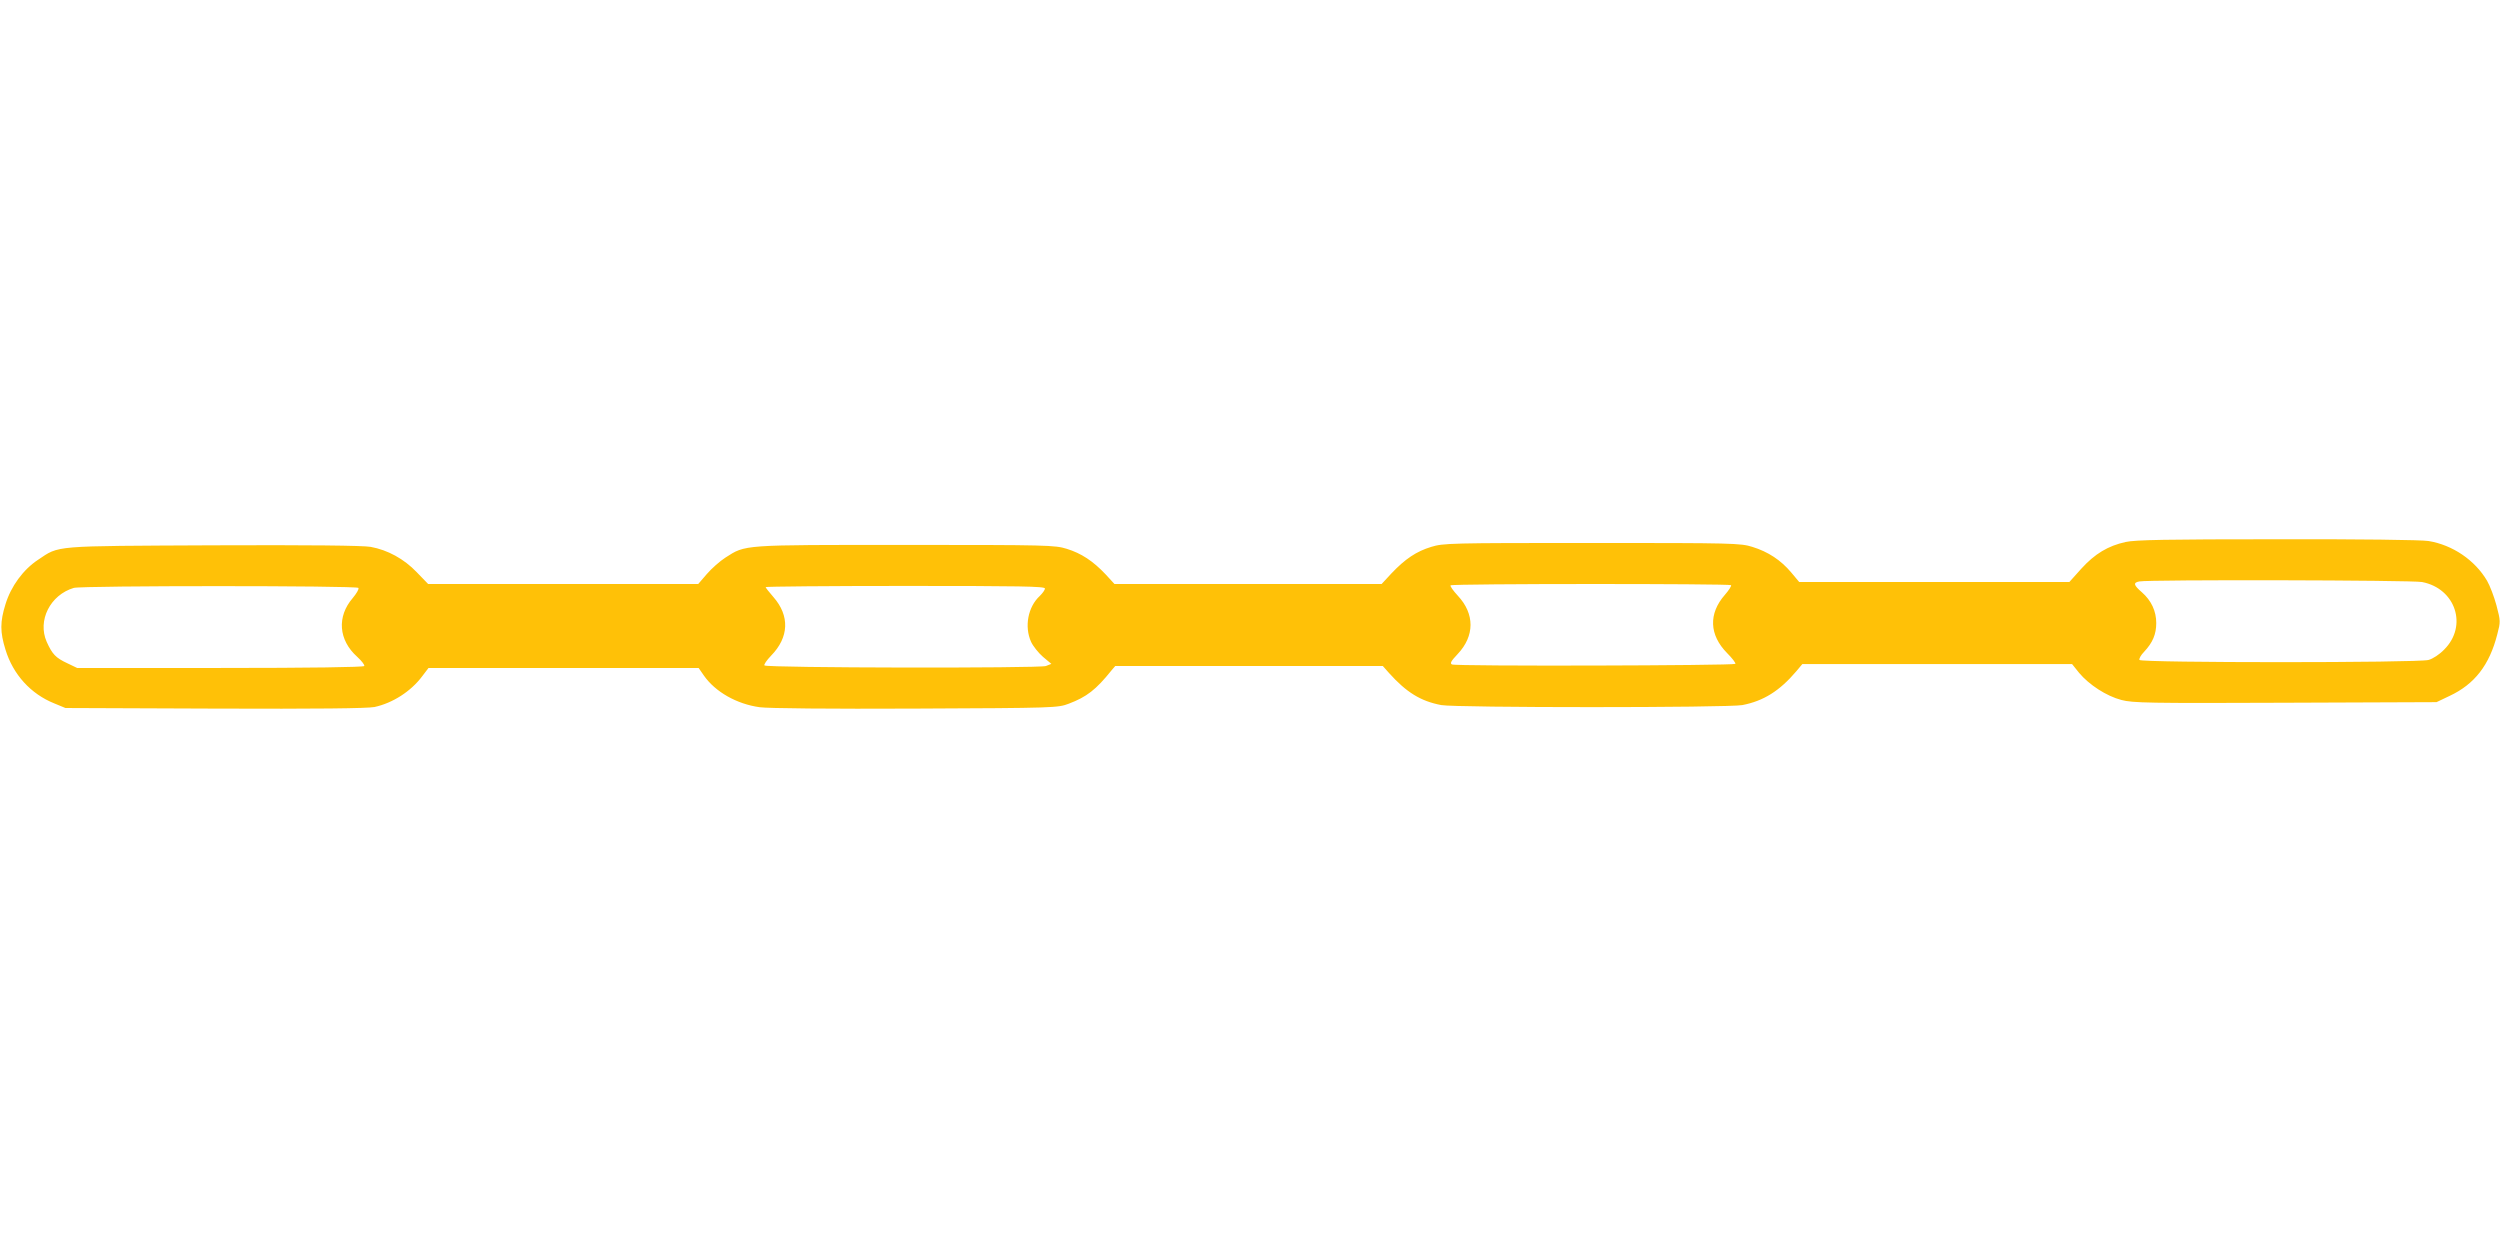 <?xml version="1.0" standalone="no"?>
<!DOCTYPE svg PUBLIC "-//W3C//DTD SVG 20010904//EN"
 "http://www.w3.org/TR/2001/REC-SVG-20010904/DTD/svg10.dtd">
<svg version="1.0" xmlns="http://www.w3.org/2000/svg"
 width="1280pt" height="640pt" viewBox="0 0 1280 640"
 preserveAspectRatio="xMidYMid meet">
<g transform="translate(0,640) scale(0.1,-0.1)"
fill="#ffc107" stroke="none">
<path d="M10883 3625 c-90 -20 -157 -60 -227 -137 l-61 -68 -692 0 -691 0 -41
49 c-53 63 -118 106 -199 131 -61 19 -95 20 -822 20 -728 0 -760 -1 -822 -20
-76 -23 -134 -62 -204 -136 l-50 -54 -684 0 -684 0 -45 49 c-65 69 -125 108
-199 131 -62 19 -94 20 -826 20 -844 0 -817 2 -922 -65 -28 -18 -71 -56 -95
-84 l-44 -51 -692 0 -691 0 -58 60 c-66 69 -149 114 -236 130 -37 7 -318 10
-805 8 -832 -4 -787 0 -898 -74 -76 -50 -139 -136 -167 -228 -28 -90 -28 -142
0 -232 39 -128 130 -227 249 -275 l58 -24 764 -3 c526 -2 781 1 818 8 93 20
187 80 245 158 l32 42 691 0 692 0 27 -39 c58 -83 168 -146 286 -162 41 -6
366 -9 797 -7 718 3 729 4 785 25 92 35 139 71 220 172 l18 21 685 0 685 0 32
-36 c89 -99 162 -144 267 -164 73 -14 1469 -14 1542 0 108 21 190 72 276 173
l31 37 690 0 691 0 36 -45 c51 -61 140 -119 217 -139 57 -15 137 -17 838 -14
l775 3 67 32 c128 60 204 158 244 315 17 65 17 68 -4 148 -12 45 -34 102 -48
126 -62 106 -177 184 -300 204 -34 6 -359 10 -774 9 -563 0 -728 -3 -777 -14z
m1518 -205 c172 -33 235 -225 113 -346 -24 -25 -58 -47 -80 -53 -55 -15 -1470
-15 -1480 0 -3 6 7 25 24 42 44 47 62 90 62 147 0 61 -25 115 -74 158 -42 36
-45 49 -13 55 49 10 1396 7 1448 -3z m-3538 -16 c3 -4 -11 -26 -32 -50 -84
-96 -80 -205 12 -298 26 -26 45 -51 42 -55 -10 -9 -1434 -13 -1451 -3 -11 6
-5 17 29 53 88 93 88 206 1 299 -24 26 -41 50 -37 53 8 9 1428 9 1436 1z
m-7028 -14 c4 -6 -10 -29 -29 -52 -82 -95 -73 -215 23 -301 23 -21 39 -42 36
-47 -4 -6 -277 -10 -738 -10 l-732 0 -50 24 c-60 28 -77 46 -106 110 -48 109
18 240 139 276 41 12 1449 12 1457 0z m3515 -3 c0 -8 -12 -24 -26 -38 -61 -56
-80 -157 -45 -235 10 -22 38 -57 61 -77 l43 -36 -28 -11 c-32 -12 -1429 -10
-1441 3 -4 4 11 26 34 50 92 94 96 204 12 300 -22 25 -40 48 -40 51 0 3 322 6
715 6 587 0 715 -2 715 -13z"/>
</g>
</svg>
